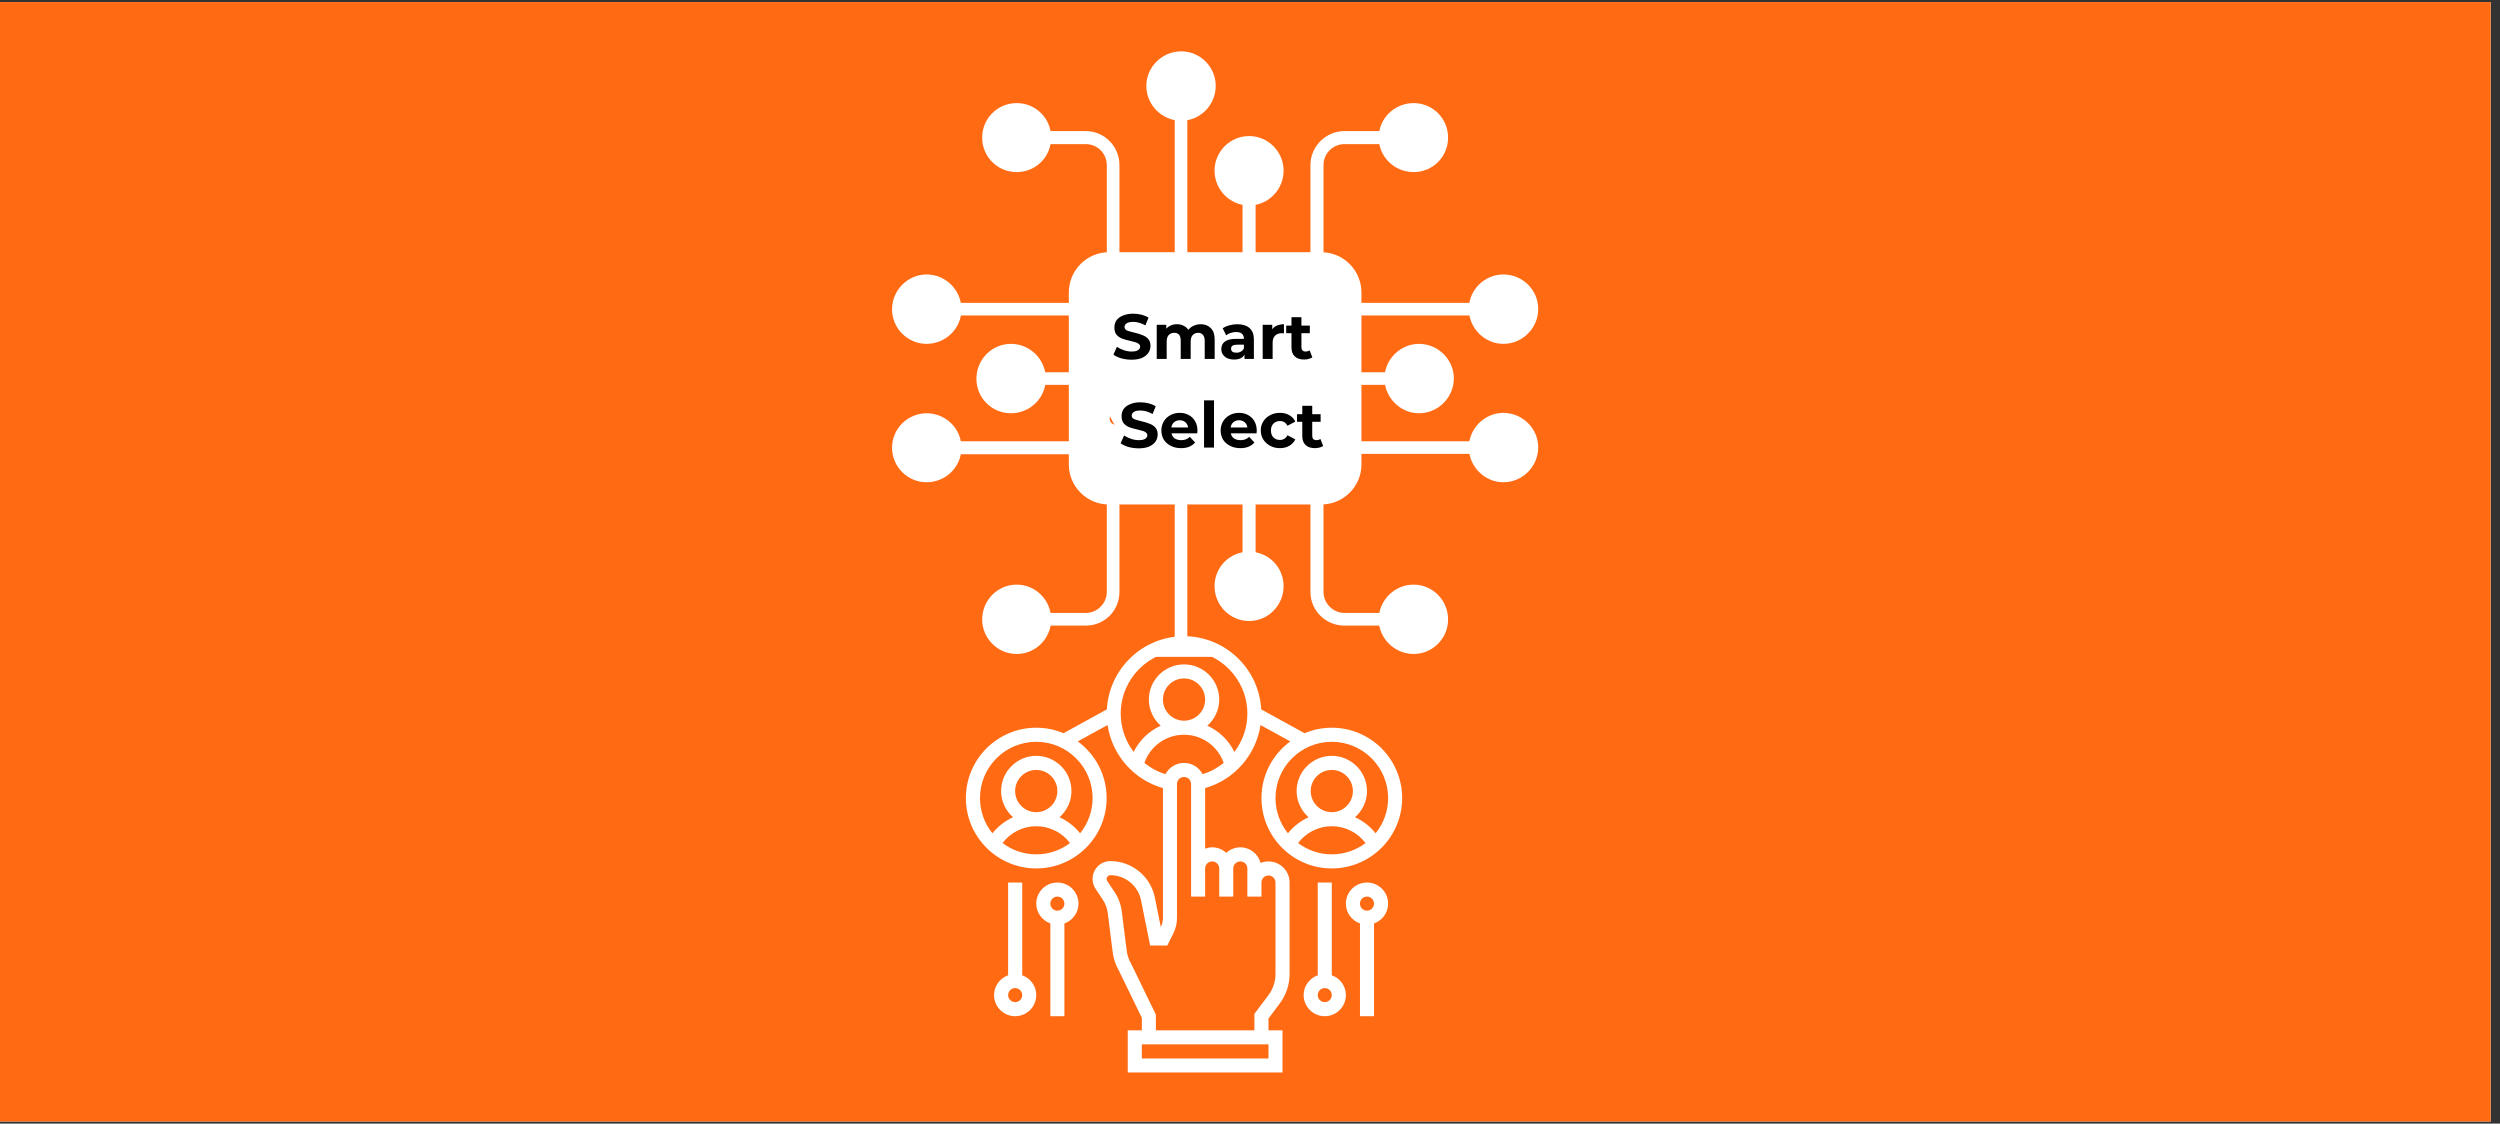 <svg xmlns="http://www.w3.org/2000/svg" xmlns:xlink="http://www.w3.org/1999/xlink" width="267" zoomAndPan="magnify" viewBox="0 0 200.25 90" height="120" preserveAspectRatio="xMidYMid meet" version="1.0"><rect x="0" y="0" width="200.25" height="90" fill="#333333" stroke="none"/><defs><g/><clipPath id="53263fe4b9"><path d="M 0 0.168 L 199.504 0.168 L 199.504 89.832 L 0 89.832 Z M 0 0.168 " clip-rule="nonzero"/></clipPath><clipPath id="80ece672b5"><path d="M 88.215 22.676 L 106.477 22.676 L 106.477 37.695 L 88.215 37.695 Z M 88.215 22.676 " clip-rule="nonzero"/></clipPath><clipPath id="4a14dd7c36"><path d="M 95.727 22.676 L 98.969 22.676 C 100.961 22.676 102.871 23.465 104.277 24.875 C 105.688 26.281 106.477 28.191 106.477 30.184 C 106.477 32.176 105.688 34.086 104.277 35.496 C 102.871 36.906 100.961 37.695 98.969 37.695 L 95.727 37.695 C 93.734 37.695 91.824 36.906 90.414 35.496 C 89.004 34.086 88.215 32.176 88.215 30.184 C 88.215 28.191 89.004 26.281 90.414 24.875 C 91.824 23.465 93.734 22.676 95.727 22.676 Z M 95.727 22.676 " clip-rule="nonzero"/></clipPath><clipPath id="e05c9837cd"><path d="M 91 4.113 L 98 4.113 L 98 10 L 91 10 Z M 91 4.113 " clip-rule="nonzero"/></clipPath><clipPath id="e3fe7fd88c"><path d="M 117 21 L 123.223 21 L 123.223 28 L 117 28 Z M 117 21 " clip-rule="nonzero"/></clipPath><clipPath id="d8fc719cd4"><path d="M 117 33 L 123.223 33 L 123.223 39 L 117 39 Z M 117 33 " clip-rule="nonzero"/></clipPath><clipPath id="7f98ce9042"><path d="M 91 50 L 98 50 L 98 52.617 L 91 52.617 Z M 91 50 " clip-rule="nonzero"/></clipPath><clipPath id="69d2867706"><path d="M 110 46 L 116 46 L 116 52.617 L 110 52.617 Z M 110 46 " clip-rule="nonzero"/></clipPath><clipPath id="7a0f73029c"><path d="M 78 46 L 85 46 L 85 52.617 L 78 52.617 Z M 78 46 " clip-rule="nonzero"/></clipPath><clipPath id="32fd3d1acc"><path d="M 71.441 21 L 78 21 L 78 28 L 71.441 28 Z M 71.441 21 " clip-rule="nonzero"/></clipPath><clipPath id="59d405b997"><path d="M 71.441 33 L 78 33 L 78 39 L 71.441 39 Z M 71.441 33 " clip-rule="nonzero"/></clipPath><clipPath id="0f43a53082"><path d="M 77.367 50.961 L 112.312 50.961 L 112.312 85.906 L 77.367 85.906 Z M 77.367 50.961 " clip-rule="nonzero"/></clipPath><clipPath id="f0a2bcc271"><path d="M 131.027 46.656 L 131.883 46.656 L 131.883 47.535 L 131.027 47.535 Z M 131.027 46.656 " clip-rule="nonzero"/></clipPath><clipPath id="9c31471540"><path d="M 131.453 46.656 C 131.219 46.656 131.027 46.855 131.027 47.094 C 131.027 47.336 131.219 47.535 131.453 47.535 C 131.691 47.535 131.883 47.336 131.883 47.094 C 131.883 46.855 131.691 46.656 131.453 46.656 Z M 131.453 46.656 " clip-rule="nonzero"/></clipPath></defs><g clip-path="url(#53263fe4b9)"><path fill="#ffffff" d="M 0 0.168 L 199.504 0.168 L 199.504 89.832 L 0 89.832 Z M 0 0.168 " fill-opacity="1" fill-rule="nonzero"/><path fill="#ff6a13" d="M 0 0.168 L 199.504 0.168 L 199.504 89.832 L 0 89.832 Z M 0 0.168 " fill-opacity="1" fill-rule="nonzero"/></g><g clip-path="url(#80ece672b5)"><g clip-path="url(#4a14dd7c36)"><path fill="#ffffff" d="M 88.215 22.676 L 106.477 22.676 L 106.477 37.695 L 88.215 37.695 Z M 88.215 22.676 " fill-opacity="1" fill-rule="nonzero"/></g></g><path fill="#ffffff" d="M 105.828 40.41 L 88.809 40.41 C 87.059 40.41 85.613 38.965 85.613 37.215 L 85.613 23.43 C 85.613 21.648 87.059 20.203 88.809 20.203 L 105.828 20.203 C 107.609 20.203 109.051 21.648 109.051 23.43 L 109.051 37.215 C 109.051 38.965 107.609 40.41 105.828 40.41 Z M 89.391 34.023 C 89.332 34.023 89.27 34.023 89.207 33.992 C 88.934 33.898 88.809 33.594 88.934 33.316 L 90.039 30.551 L 90.039 30.52 L 92.035 25.547 C 92.035 25.547 92.035 25.516 92.035 25.516 C 92.066 25.453 92.094 25.395 92.156 25.363 C 92.188 25.301 92.25 25.27 92.312 25.238 C 92.312 25.238 92.312 25.238 92.34 25.238 C 92.402 25.207 92.434 25.207 92.496 25.207 C 92.555 25.207 92.617 25.207 92.68 25.238 C 92.68 25.238 92.711 25.238 92.711 25.238 C 92.77 25.27 92.832 25.301 92.863 25.363 C 92.926 25.395 92.957 25.453 92.988 25.516 C 92.988 25.516 92.988 25.547 92.988 25.547 L 94.984 30.52 L 94.984 30.551 L 96.09 33.316 C 96.18 33.594 96.059 33.898 95.812 33.992 C 95.535 34.082 95.23 33.961 95.137 33.715 L 94.152 31.258 L 90.867 31.258 L 89.883 33.715 C 89.793 33.898 89.609 34.023 89.391 34.023 Z M 101.098 34.051 L 98.363 34.051 C 98.086 34.051 97.871 33.836 97.871 33.562 C 97.871 33.254 98.086 33.039 98.363 33.039 L 100.574 33.039 L 100.574 26.191 L 98.363 26.191 C 98.086 26.191 97.871 25.977 97.871 25.699 C 97.871 25.395 98.086 25.18 98.363 25.18 L 103.801 25.18 C 104.074 25.18 104.32 25.395 104.32 25.699 C 104.32 25.977 104.074 26.191 103.801 26.191 L 101.586 26.191 L 101.586 33.039 L 103.801 33.039 C 104.074 33.039 104.32 33.254 104.32 33.562 C 104.32 33.836 104.074 34.051 103.801 34.051 Z M 93.754 30.215 L 92.496 27.113 L 91.266 30.215 Z M 93.754 30.215 " fill-opacity="1" fill-rule="evenodd"/><path fill="#ffffff" d="M 94.613 21.246 C 94.34 21.246 94.094 21 94.094 20.727 L 94.094 9.148 C 94.094 8.871 94.34 8.629 94.613 8.629 C 94.891 8.629 95.105 8.871 95.105 9.148 L 95.105 20.727 C 95.105 21 94.891 21.246 94.613 21.246 Z M 94.613 21.246 " fill-opacity="1" fill-rule="evenodd"/><g clip-path="url(#e05c9837cd)"><path fill="#ffffff" d="M 94.613 9.672 C 93.078 9.672 91.82 8.41 91.82 6.875 C 91.82 5.371 93.078 4.113 94.613 4.113 C 96.148 4.113 97.379 5.371 97.379 6.875 C 97.379 8.41 96.148 9.672 94.613 9.672 Z M 94.613 9.672 " fill-opacity="1" fill-rule="evenodd"/></g><path fill="#ffffff" d="M 100.051 21.246 C 99.773 21.246 99.527 21 99.527 20.727 L 99.527 15.934 C 99.527 15.66 99.773 15.414 100.051 15.414 C 100.328 15.414 100.574 15.66 100.574 15.934 L 100.574 20.727 C 100.574 21 100.328 21.246 100.051 21.246 Z M 100.051 21.246 " fill-opacity="1" fill-rule="evenodd"/><path fill="#ffffff" d="M 100.051 16.457 C 98.516 16.457 97.285 15.199 97.285 13.664 C 97.285 12.16 98.516 10.898 100.051 10.898 C 101.586 10.898 102.816 12.16 102.816 13.664 C 102.816 15.199 101.586 16.457 100.051 16.457 Z M 100.051 16.457 " fill-opacity="1" fill-rule="evenodd"/><path fill="#ffffff" d="M 105.488 21.246 C 105.211 21.246 104.965 21 104.965 20.727 L 104.965 13.234 C 104.965 11.727 106.195 10.5 107.699 10.5 L 110.957 10.5 C 111.234 10.5 111.477 10.746 111.477 11.023 C 111.477 11.297 111.234 11.543 110.957 11.543 L 107.699 11.543 C 106.777 11.543 106.012 12.281 106.012 13.234 L 106.012 20.727 C 106.012 21 105.766 21.246 105.488 21.246 Z M 105.488 21.246 " fill-opacity="1" fill-rule="evenodd"/><path fill="#ffffff" d="M 113.23 13.785 C 111.695 13.785 110.434 12.559 110.434 11.023 C 110.434 9.488 111.695 8.258 113.23 8.258 C 114.766 8.258 115.992 9.488 115.992 11.023 C 115.992 12.559 114.766 13.785 113.23 13.785 Z M 113.23 13.785 " fill-opacity="1" fill-rule="evenodd"/><path fill="#ffffff" d="M 89.176 21.246 C 88.871 21.246 88.656 21 88.656 20.727 L 88.656 13.234 C 88.656 12.281 87.887 11.543 86.965 11.543 L 83.711 11.543 C 83.402 11.543 83.188 11.297 83.188 11.023 C 83.188 10.746 83.402 10.5 83.711 10.5 L 86.965 10.5 C 88.473 10.5 89.668 11.727 89.668 13.234 L 89.668 20.727 C 89.668 21 89.453 21.246 89.176 21.246 Z M 89.176 21.246 " fill-opacity="1" fill-rule="evenodd"/><path fill="#ffffff" d="M 81.438 13.785 C 79.902 13.785 78.672 12.559 78.672 11.023 C 78.672 9.488 79.902 8.258 81.438 8.258 C 82.973 8.258 84.199 9.488 84.199 11.023 C 84.199 12.559 82.973 13.785 81.438 13.785 Z M 81.438 13.785 " fill-opacity="1" fill-rule="evenodd"/><path fill="#ffffff" d="M 118.176 25.27 L 108.531 25.27 C 108.254 25.27 108.008 25.023 108.008 24.75 C 108.008 24.473 108.254 24.258 108.531 24.258 L 118.176 24.258 C 118.453 24.258 118.668 24.473 118.668 24.75 C 118.668 25.023 118.453 25.27 118.176 25.27 Z M 118.176 25.27 " fill-opacity="1" fill-rule="evenodd"/><g clip-path="url(#e3fe7fd88c)"><path fill="#ffffff" d="M 120.418 27.543 C 118.914 27.543 117.652 26.285 117.652 24.75 C 117.652 23.211 118.914 21.984 120.418 21.984 C 121.953 21.984 123.211 23.211 123.211 24.75 C 123.211 26.285 121.953 27.543 120.418 27.543 Z M 120.418 27.543 " fill-opacity="1" fill-rule="evenodd"/></g><path fill="#ffffff" d="M 111.418 30.828 L 108.531 30.828 C 108.254 30.828 108.008 30.613 108.008 30.305 C 108.008 30.031 108.254 29.816 108.531 29.816 L 111.418 29.816 C 111.695 29.816 111.91 30.031 111.91 30.305 C 111.91 30.613 111.695 30.828 111.418 30.828 Z M 111.418 30.828 " fill-opacity="1" fill-rule="evenodd"/><path fill="#ffffff" d="M 113.66 33.102 C 112.156 33.102 110.895 31.84 110.895 30.305 C 110.895 28.801 112.156 27.543 113.66 27.543 C 115.195 27.543 116.453 28.801 116.453 30.305 C 116.453 31.84 115.195 33.102 113.66 33.102 Z M 113.66 33.102 " fill-opacity="1" fill-rule="evenodd"/><path fill="#ffffff" d="M 118.176 36.355 L 108.531 36.355 C 108.254 36.355 108.008 36.141 108.008 35.832 C 108.008 35.559 108.254 35.344 108.531 35.344 L 118.176 35.344 C 118.453 35.344 118.668 35.559 118.668 35.832 C 118.668 36.141 118.453 36.355 118.176 36.355 Z M 118.176 36.355 " fill-opacity="1" fill-rule="evenodd"/><g clip-path="url(#d8fc719cd4)"><path fill="#ffffff" d="M 120.418 38.629 C 118.914 38.629 117.652 37.367 117.652 35.832 C 117.652 34.328 118.914 33.07 120.418 33.07 C 121.953 33.07 123.211 34.328 123.211 35.832 C 123.211 37.367 121.953 38.629 120.418 38.629 Z M 120.418 38.629 " fill-opacity="1" fill-rule="evenodd"/></g><path fill="#ffffff" d="M 94.613 51.984 C 94.34 51.984 94.094 51.77 94.094 51.492 L 94.094 39.918 C 94.094 39.609 94.34 39.395 94.613 39.395 C 94.891 39.395 95.105 39.609 95.105 39.918 L 95.105 51.492 C 95.105 51.77 94.891 51.984 94.613 51.984 Z M 94.613 51.984 " fill-opacity="1" fill-rule="evenodd"/><g clip-path="url(#7f98ce9042)"><path fill="#ffffff" d="M 94.613 56.531 C 93.078 56.531 91.82 55.27 91.82 53.734 C 91.82 52.199 93.078 50.973 94.613 50.973 C 96.148 50.973 97.379 52.199 97.379 53.734 C 97.379 55.27 96.148 56.531 94.613 56.531 Z M 94.613 56.531 " fill-opacity="1" fill-rule="evenodd"/></g><path fill="#ffffff" d="M 100.051 45.199 C 99.773 45.199 99.527 44.984 99.527 44.707 L 99.527 39.918 C 99.527 39.609 99.773 39.395 100.051 39.395 C 100.328 39.395 100.574 39.609 100.574 39.918 L 100.574 44.707 C 100.574 44.984 100.328 45.199 100.051 45.199 Z M 100.051 45.199 " fill-opacity="1" fill-rule="evenodd"/><path fill="#ffffff" d="M 100.051 49.742 C 98.516 49.742 97.285 48.484 97.285 46.949 C 97.285 45.414 98.516 44.188 100.051 44.188 C 101.586 44.188 102.816 45.414 102.816 46.949 C 102.816 48.484 101.586 49.742 100.051 49.742 Z M 100.051 49.742 " fill-opacity="1" fill-rule="evenodd"/><path fill="#ffffff" d="M 110.957 50.113 L 107.699 50.113 C 106.195 50.113 104.965 48.914 104.965 47.41 L 104.965 39.918 C 104.965 39.609 105.211 39.395 105.488 39.395 C 105.766 39.395 106.012 39.609 106.012 39.918 L 106.012 47.41 C 106.012 48.332 106.777 49.098 107.699 49.098 L 110.957 49.098 C 111.234 49.098 111.477 49.312 111.477 49.621 C 111.477 49.898 111.234 50.113 110.957 50.113 Z M 110.957 50.113 " fill-opacity="1" fill-rule="evenodd"/><g clip-path="url(#69d2867706)"><path fill="#ffffff" d="M 113.23 52.383 C 111.695 52.383 110.434 51.125 110.434 49.621 C 110.434 48.086 111.695 46.828 113.23 46.828 C 114.766 46.828 115.992 48.086 115.992 49.621 C 115.992 51.125 114.766 52.383 113.23 52.383 Z M 113.23 52.383 " fill-opacity="1" fill-rule="evenodd"/></g><path fill="#ffffff" d="M 86.965 50.113 L 83.711 50.113 C 83.402 50.113 83.188 49.898 83.188 49.621 C 83.188 49.312 83.402 49.098 83.711 49.098 L 86.965 49.098 C 87.887 49.098 88.656 48.332 88.656 47.41 L 88.656 39.918 C 88.656 39.609 88.871 39.395 89.176 39.395 C 89.453 39.395 89.668 39.609 89.668 39.918 L 89.668 47.41 C 89.668 48.914 88.473 50.113 86.965 50.113 Z M 86.965 50.113 " fill-opacity="1" fill-rule="evenodd"/><g clip-path="url(#7a0f73029c)"><path fill="#ffffff" d="M 81.438 52.383 C 79.902 52.383 78.672 51.125 78.672 49.621 C 78.672 48.086 79.902 46.828 81.438 46.828 C 82.973 46.828 84.199 48.086 84.199 49.621 C 84.199 51.125 82.973 52.383 81.438 52.383 Z M 81.438 52.383 " fill-opacity="1" fill-rule="evenodd"/></g><path fill="#ffffff" d="M 86.137 25.27 L 76.492 25.27 C 76.215 25.27 75.969 25.055 75.969 24.777 C 75.969 24.473 76.215 24.258 76.492 24.258 L 86.137 24.258 C 86.414 24.258 86.629 24.473 86.629 24.777 C 86.629 25.055 86.414 25.27 86.137 25.27 Z M 86.137 25.27 " fill-opacity="1" fill-rule="evenodd"/><g clip-path="url(#32fd3d1acc)"><path fill="#ffffff" d="M 74.219 27.543 C 72.711 27.543 71.453 26.312 71.453 24.777 C 71.453 23.242 72.711 21.984 74.219 21.984 C 75.754 21.984 77.012 23.242 77.012 24.777 C 77.012 26.312 75.754 27.543 74.219 27.543 Z M 74.219 27.543 " fill-opacity="1" fill-rule="evenodd"/></g><path fill="#ffffff" d="M 86.137 30.828 L 83.25 30.828 C 82.973 30.828 82.727 30.613 82.727 30.336 C 82.727 30.059 82.973 29.816 83.25 29.816 L 86.137 29.816 C 86.414 29.816 86.629 30.059 86.629 30.336 C 86.629 30.613 86.414 30.828 86.137 30.828 Z M 86.137 30.828 " fill-opacity="1" fill-rule="evenodd"/><path fill="#ffffff" d="M 80.977 33.102 C 79.441 33.102 78.211 31.871 78.211 30.336 C 78.211 28.801 79.441 27.543 80.977 27.543 C 82.512 27.543 83.77 28.801 83.77 30.336 C 83.77 31.871 82.512 33.102 80.977 33.102 Z M 80.977 33.102 " fill-opacity="1" fill-rule="evenodd"/><path fill="#ffffff" d="M 86.137 36.387 L 76.492 36.387 C 76.215 36.387 75.969 36.141 75.969 35.863 C 75.969 35.586 76.215 35.344 76.492 35.344 L 86.137 35.344 C 86.414 35.344 86.629 35.586 86.629 35.863 C 86.629 36.141 86.414 36.387 86.137 36.387 Z M 86.137 36.387 " fill-opacity="1" fill-rule="evenodd"/><g clip-path="url(#59d405b997)"><path fill="#ffffff" d="M 74.219 38.629 C 72.711 38.629 71.453 37.398 71.453 35.863 C 71.453 34.328 72.711 33.102 74.219 33.102 C 75.754 33.102 77.012 34.328 77.012 35.863 C 77.012 37.398 75.754 38.629 74.219 38.629 Z M 74.219 38.629 " fill-opacity="1" fill-rule="evenodd"/></g><path fill="#ffffff" d="M 81.312 80.27 C 81.004 80.27 80.75 80.02 80.75 79.707 C 80.75 79.398 81.004 79.145 81.312 79.145 C 81.625 79.145 81.879 79.398 81.879 79.707 C 81.879 80.02 81.625 80.27 81.312 80.27 Z M 81.879 78.121 L 81.879 70.691 L 80.75 70.691 L 80.75 78.121 C 80.098 78.352 79.625 78.973 79.625 79.707 C 79.625 80.641 80.379 81.398 81.312 81.398 C 82.246 81.398 83.004 80.641 83.004 79.707 C 83.004 78.973 82.531 78.352 81.879 78.121 " fill-opacity="1" fill-rule="nonzero"/><path fill="#ffffff" d="M 84.695 72.945 C 84.387 72.945 84.133 72.691 84.133 72.379 C 84.133 72.07 84.387 71.816 84.695 71.816 C 85.008 71.816 85.258 72.07 85.258 72.379 C 85.258 72.691 85.008 72.945 84.695 72.945 Z M 84.695 70.691 C 83.762 70.691 83.004 71.445 83.004 72.379 C 83.004 73.113 83.48 73.734 84.133 73.969 L 84.133 81.398 L 85.258 81.398 L 85.258 73.969 C 85.914 73.734 86.387 73.113 86.387 72.379 C 86.387 71.445 85.629 70.691 84.695 70.691 " fill-opacity="1" fill-rule="nonzero"/><path fill="#ffffff" d="M 106.113 80.27 C 105.805 80.27 105.551 80.02 105.551 79.707 C 105.551 79.398 105.805 79.145 106.113 79.145 C 106.426 79.145 106.676 79.398 106.676 79.707 C 106.676 80.02 106.426 80.27 106.113 80.27 Z M 106.676 78.121 L 106.676 70.691 L 105.551 70.691 L 105.551 78.121 C 104.895 78.352 104.422 78.973 104.422 79.707 C 104.422 80.641 105.18 81.398 106.113 81.398 C 107.047 81.398 107.805 80.641 107.805 79.707 C 107.805 78.973 107.332 78.352 106.676 78.121 " fill-opacity="1" fill-rule="nonzero"/><path fill="#ffffff" d="M 109.496 72.945 C 109.184 72.945 108.934 72.691 108.934 72.379 C 108.934 72.07 109.184 71.816 109.496 71.816 C 109.805 71.816 110.059 72.07 110.059 72.379 C 110.059 72.691 109.805 72.945 109.496 72.945 Z M 109.496 70.691 C 108.562 70.691 107.805 71.445 107.805 72.379 C 107.805 73.113 108.277 73.734 108.934 73.969 L 108.934 81.398 L 110.059 81.398 L 110.059 73.969 C 110.715 73.734 111.188 73.113 111.188 72.379 C 111.188 71.445 110.43 70.691 109.496 70.691 " fill-opacity="1" fill-rule="nonzero"/><g clip-path="url(#0f43a53082)"><path fill="#ffffff" d="M 102.168 78.016 C 102.168 78.621 101.969 79.223 101.605 79.707 L 100.477 81.211 L 100.477 82.527 L 92.586 82.527 L 92.586 81.27 L 90.594 77.172 C 90.406 76.848 90.289 76.496 90.246 76.125 L 89.855 73.004 C 89.785 72.449 89.582 71.906 89.27 71.441 L 88.691 70.57 C 88.66 70.523 88.641 70.461 88.641 70.402 C 88.641 70.238 88.777 70.102 88.941 70.102 C 90.133 70.102 91.168 70.949 91.398 72.117 L 92.125 75.738 L 93.5 75.738 L 93.98 74.777 C 94.176 74.387 94.277 73.949 94.277 73.516 L 94.277 62.797 C 94.277 62.488 94.531 62.234 94.84 62.234 C 95.152 62.234 95.406 62.488 95.406 62.797 L 95.406 71.816 L 96.531 71.816 L 96.531 69.562 C 96.531 69.25 96.785 69 97.098 69 C 97.406 69 97.66 69.25 97.66 69.562 L 97.66 71.816 L 98.785 71.816 L 98.785 69.562 C 98.785 69.25 99.039 69 99.352 69 C 99.66 69 99.914 69.25 99.914 69.562 L 99.914 71.816 L 101.043 71.816 L 101.043 70.691 C 101.043 70.379 101.293 70.125 101.605 70.125 C 101.914 70.125 102.168 70.379 102.168 70.691 Z M 101.605 84.781 L 91.461 84.781 L 91.461 83.652 L 101.605 83.652 Z M 91.664 61.109 C 92.137 59.77 93.395 58.852 94.84 58.852 C 96.289 58.852 97.547 59.77 98.02 61.109 C 97.523 61.508 96.957 61.82 96.328 62.012 C 96.047 61.477 95.488 61.109 94.84 61.109 C 94.195 61.109 93.637 61.477 93.352 62.012 C 92.727 61.82 92.156 61.508 91.664 61.109 Z M 96.531 56.035 C 96.531 56.969 95.773 57.727 94.84 57.727 C 93.906 57.727 93.152 56.969 93.152 56.035 C 93.152 55.102 93.906 54.344 94.84 54.344 C 95.773 54.344 96.531 55.102 96.531 56.035 Z M 89.77 57.164 C 89.77 54.363 92.043 52.09 94.84 52.09 C 97.641 52.09 99.914 54.363 99.914 57.164 C 99.914 58.301 99.527 59.363 98.875 60.227 C 98.414 59.289 97.645 58.555 96.707 58.129 C 97.289 57.613 97.66 56.871 97.66 56.035 C 97.66 54.48 96.395 53.219 94.84 53.219 C 93.285 53.219 92.023 54.48 92.023 56.035 C 92.023 56.871 92.395 57.613 92.973 58.129 C 92.039 58.555 91.27 59.289 90.805 60.227 C 90.152 59.363 89.77 58.301 89.77 57.164 Z M 87.516 63.926 C 87.516 64.992 87.141 65.973 86.516 66.746 C 86.07 66.191 85.504 65.754 84.867 65.461 C 85.449 64.945 85.824 64.199 85.824 63.363 C 85.824 61.809 84.559 60.543 83.004 60.543 C 81.449 60.543 80.188 61.809 80.188 63.363 C 80.188 64.199 80.562 64.945 81.145 65.461 C 80.504 65.754 79.938 66.191 79.492 66.746 C 78.871 65.973 78.496 64.992 78.496 63.926 C 78.496 61.441 80.52 59.418 83.004 59.418 C 85.492 59.418 87.516 61.441 87.516 63.926 Z M 81.312 63.363 C 81.312 62.43 82.07 61.672 83.004 61.672 C 83.938 61.672 84.695 62.43 84.695 63.363 C 84.695 64.297 83.938 65.055 83.004 65.055 C 82.07 65.055 81.312 64.297 81.312 63.363 Z M 83.004 68.434 C 81.992 68.434 81.059 68.098 80.305 67.527 C 80.938 66.688 81.938 66.18 83.004 66.18 C 84.074 66.18 85.074 66.688 85.707 67.527 C 84.953 68.098 84.02 68.434 83.004 68.434 Z M 106.676 59.418 C 109.164 59.418 111.188 61.441 111.188 63.926 C 111.188 64.992 110.812 65.973 110.188 66.746 C 109.746 66.191 109.176 65.754 108.539 65.461 C 109.121 64.945 109.496 64.199 109.496 63.363 C 109.496 61.809 108.23 60.543 106.676 60.543 C 105.125 60.543 103.859 61.809 103.859 63.363 C 103.859 64.199 104.234 64.945 104.816 65.461 C 104.18 65.754 103.609 66.191 103.164 66.746 C 102.543 65.973 102.168 64.992 102.168 63.926 C 102.168 61.441 104.191 59.418 106.676 59.418 Z M 104.988 63.363 C 104.988 62.43 105.742 61.672 106.676 61.672 C 107.609 61.672 108.367 62.43 108.367 63.363 C 108.367 64.297 107.609 65.055 106.676 65.055 C 105.742 65.055 104.988 64.297 104.988 63.363 Z M 106.676 68.434 C 105.664 68.434 104.73 68.098 103.977 67.527 C 104.609 66.688 105.609 66.18 106.676 66.18 C 107.746 66.18 108.746 66.688 109.379 67.527 C 108.625 68.098 107.691 68.434 106.676 68.434 Z M 101.605 69 C 101.383 69 101.172 69.043 100.977 69.121 C 100.781 68.402 100.129 67.871 99.352 67.871 C 98.914 67.871 98.523 68.039 98.223 68.312 C 97.922 68.039 97.531 67.871 97.098 67.871 C 96.898 67.871 96.711 67.914 96.531 67.977 L 96.531 63.125 C 98.875 62.461 100.609 60.461 100.969 58.078 L 103.352 59.387 C 101.953 60.414 101.043 62.062 101.043 63.926 C 101.043 67.035 103.57 69.562 106.676 69.562 C 109.785 69.562 112.312 67.035 112.312 63.926 C 112.312 60.816 109.785 58.289 106.676 58.289 C 105.906 58.289 105.168 58.445 104.496 58.73 L 101.023 56.82 C 100.844 53.562 98.145 50.961 94.84 50.961 C 91.539 50.961 88.836 53.562 88.66 56.82 L 85.188 58.73 C 84.516 58.445 83.777 58.289 83.004 58.289 C 79.898 58.289 77.367 60.816 77.367 63.926 C 77.367 67.035 79.898 69.562 83.004 69.562 C 86.113 69.562 88.641 67.035 88.641 63.926 C 88.641 62.062 87.73 60.414 86.332 59.387 L 88.715 58.074 C 89.074 60.465 90.805 62.461 93.152 63.125 L 93.152 73.516 C 93.152 73.773 93.09 74.031 92.98 74.258 L 92.504 71.895 C 92.168 70.203 90.668 68.973 88.941 68.973 C 88.156 68.973 87.516 69.613 87.516 70.402 C 87.516 70.688 87.598 70.961 87.754 71.195 L 88.336 72.066 C 88.551 72.391 88.688 72.762 88.734 73.145 L 89.125 76.266 C 89.191 76.785 89.355 77.277 89.598 77.699 L 91.461 81.527 L 91.461 82.527 L 90.332 82.527 L 90.332 85.906 L 102.73 85.906 L 102.73 82.527 L 101.605 82.527 L 101.605 81.586 L 102.504 80.383 C 103.016 79.707 103.297 78.867 103.297 78.016 L 103.297 70.691 C 103.297 69.758 102.539 69 101.605 69 " fill-opacity="1" fill-rule="nonzero"/></g><g clip-path="url(#f0a2bcc271)"><g clip-path="url(#9c31471540)"><path fill="#ff6a13" d="M 131.027 46.656 L 131.883 46.656 L 131.883 47.535 L 131.027 47.535 Z M 131.027 46.656 " fill-opacity="1" fill-rule="nonzero"/></g></g><g fill="#000000" fill-opacity="1"><g transform="translate(89.044, 28.751)"><g><path d="M 1.594 0.062 C 1.312 0.062 1.035 0.023 0.766 -0.047 C 0.504 -0.129 0.297 -0.227 0.141 -0.344 L 0.422 -0.969 C 0.578 -0.863 0.758 -0.773 0.969 -0.703 C 1.176 -0.629 1.383 -0.594 1.594 -0.594 C 1.832 -0.594 2.004 -0.629 2.109 -0.703 C 2.223 -0.773 2.281 -0.867 2.281 -0.984 C 2.281 -1.066 2.25 -1.133 2.188 -1.188 C 2.125 -1.25 2.039 -1.297 1.938 -1.328 C 1.832 -1.359 1.691 -1.395 1.516 -1.438 C 1.242 -1.5 1.02 -1.562 0.844 -1.625 C 0.664 -1.695 0.516 -1.801 0.391 -1.938 C 0.273 -2.082 0.219 -2.273 0.219 -2.516 C 0.219 -2.723 0.27 -2.91 0.375 -3.078 C 0.488 -3.242 0.66 -3.375 0.891 -3.469 C 1.117 -3.57 1.395 -3.625 1.719 -3.625 C 1.945 -3.625 2.164 -3.598 2.375 -3.547 C 2.594 -3.492 2.785 -3.414 2.953 -3.312 L 2.703 -2.688 C 2.367 -2.875 2.039 -2.969 1.719 -2.969 C 1.477 -2.969 1.301 -2.926 1.188 -2.844 C 1.082 -2.77 1.031 -2.676 1.031 -2.562 C 1.031 -2.438 1.094 -2.344 1.219 -2.281 C 1.352 -2.227 1.551 -2.172 1.812 -2.109 C 2.082 -2.047 2.301 -1.977 2.469 -1.906 C 2.645 -1.844 2.797 -1.742 2.922 -1.609 C 3.047 -1.473 3.109 -1.285 3.109 -1.047 C 3.109 -0.836 3.051 -0.648 2.938 -0.484 C 2.82 -0.316 2.648 -0.18 2.422 -0.078 C 2.191 0.016 1.914 0.062 1.594 0.062 Z M 1.594 0.062 "/></g></g></g><g fill="#000000" fill-opacity="1"><g transform="translate(92.295, 28.751)"><g><path d="M 3.875 -2.781 C 4.219 -2.781 4.488 -2.676 4.688 -2.469 C 4.895 -2.27 5 -1.969 5 -1.562 L 5 0 L 4.203 0 L 4.203 -1.453 C 4.203 -1.66 4.156 -1.816 4.062 -1.922 C 3.977 -2.035 3.852 -2.094 3.688 -2.094 C 3.5 -2.094 3.348 -2.031 3.234 -1.906 C 3.129 -1.789 3.078 -1.613 3.078 -1.375 L 3.078 0 L 2.281 0 L 2.281 -1.453 C 2.281 -1.879 2.109 -2.094 1.766 -2.094 C 1.578 -2.094 1.426 -2.031 1.312 -1.906 C 1.207 -1.789 1.156 -1.613 1.156 -1.375 L 1.156 0 L 0.359 0 L 0.359 -2.734 L 1.125 -2.734 L 1.125 -2.422 C 1.227 -2.535 1.352 -2.625 1.5 -2.688 C 1.645 -2.75 1.805 -2.781 1.984 -2.781 C 2.18 -2.781 2.359 -2.738 2.516 -2.656 C 2.672 -2.582 2.797 -2.473 2.891 -2.328 C 3.004 -2.473 3.145 -2.582 3.312 -2.656 C 3.488 -2.738 3.676 -2.781 3.875 -2.781 Z M 3.875 -2.781 "/></g></g></g><g fill="#000000" fill-opacity="1"><g transform="translate(97.639, 28.751)"><g><path d="M 1.469 -2.781 C 1.895 -2.781 2.223 -2.676 2.453 -2.469 C 2.68 -2.27 2.797 -1.969 2.797 -1.562 L 2.797 0 L 2.047 0 L 2.047 -0.344 C 1.898 -0.082 1.625 0.047 1.219 0.047 C 1 0.047 0.812 0.008 0.656 -0.062 C 0.508 -0.133 0.395 -0.234 0.312 -0.359 C 0.227 -0.484 0.188 -0.629 0.188 -0.797 C 0.188 -1.047 0.281 -1.242 0.469 -1.391 C 0.664 -1.535 0.961 -1.609 1.359 -1.609 L 2 -1.609 C 2 -1.785 1.945 -1.922 1.844 -2.016 C 1.738 -2.109 1.578 -2.156 1.359 -2.156 C 1.211 -2.156 1.066 -2.129 0.922 -2.078 C 0.785 -2.035 0.672 -1.973 0.578 -1.891 L 0.297 -2.453 C 0.441 -2.555 0.617 -2.633 0.828 -2.688 C 1.035 -2.75 1.25 -2.781 1.469 -2.781 Z M 1.406 -0.5 C 1.539 -0.5 1.66 -0.531 1.766 -0.594 C 1.879 -0.656 1.957 -0.742 2 -0.859 L 2 -1.141 L 1.453 -1.141 C 1.129 -1.141 0.969 -1.035 0.969 -0.828 C 0.969 -0.723 1.004 -0.641 1.078 -0.578 C 1.16 -0.523 1.27 -0.5 1.406 -0.5 Z M 1.406 -0.5 "/></g></g></g><g fill="#000000" fill-opacity="1"><g transform="translate(100.782, 28.751)"><g><path d="M 1.125 -2.375 C 1.219 -2.508 1.344 -2.609 1.5 -2.672 C 1.664 -2.742 1.852 -2.781 2.062 -2.781 L 2.062 -2.047 C 1.977 -2.055 1.922 -2.062 1.891 -2.062 C 1.66 -2.062 1.477 -1.992 1.344 -1.859 C 1.219 -1.734 1.156 -1.547 1.156 -1.297 L 1.156 0 L 0.359 0 L 0.359 -2.734 L 1.125 -2.734 Z M 1.125 -2.375 "/></g></g></g><g fill="#000000" fill-opacity="1"><g transform="translate(102.978, 28.751)"><g><path d="M 2.141 -0.125 C 2.055 -0.07 1.957 -0.031 1.844 0 C 1.727 0.031 1.609 0.047 1.484 0.047 C 1.16 0.047 0.91 -0.035 0.734 -0.203 C 0.555 -0.367 0.469 -0.613 0.469 -0.938 L 0.469 -2.062 L 0.047 -2.062 L 0.047 -2.672 L 0.469 -2.672 L 0.469 -3.344 L 1.266 -3.344 L 1.266 -2.672 L 1.938 -2.672 L 1.938 -2.062 L 1.266 -2.062 L 1.266 -0.953 C 1.266 -0.836 1.289 -0.75 1.344 -0.688 C 1.406 -0.625 1.488 -0.594 1.594 -0.594 C 1.719 -0.594 1.828 -0.625 1.922 -0.688 Z M 2.141 -0.125 "/></g></g></g><g fill="#000000" fill-opacity="1"><g transform="translate(105.196, 28.751)"><g/></g></g><g fill="#000000" fill-opacity="1"><g transform="translate(89.62, 35.85)"><g><path d="M 1.594 0.062 C 1.312 0.062 1.035 0.023 0.766 -0.047 C 0.504 -0.129 0.297 -0.227 0.141 -0.344 L 0.422 -0.969 C 0.578 -0.863 0.758 -0.773 0.969 -0.703 C 1.176 -0.629 1.383 -0.594 1.594 -0.594 C 1.832 -0.594 2.004 -0.629 2.109 -0.703 C 2.223 -0.773 2.281 -0.867 2.281 -0.984 C 2.281 -1.066 2.25 -1.133 2.188 -1.188 C 2.125 -1.25 2.039 -1.297 1.938 -1.328 C 1.832 -1.359 1.691 -1.395 1.516 -1.438 C 1.242 -1.5 1.02 -1.562 0.844 -1.625 C 0.664 -1.695 0.516 -1.801 0.391 -1.938 C 0.273 -2.082 0.219 -2.273 0.219 -2.516 C 0.219 -2.723 0.27 -2.91 0.375 -3.078 C 0.488 -3.242 0.66 -3.375 0.891 -3.469 C 1.117 -3.57 1.395 -3.625 1.719 -3.625 C 1.945 -3.625 2.164 -3.598 2.375 -3.547 C 2.594 -3.492 2.785 -3.414 2.953 -3.312 L 2.703 -2.688 C 2.367 -2.875 2.039 -2.969 1.719 -2.969 C 1.477 -2.969 1.301 -2.926 1.188 -2.844 C 1.082 -2.77 1.031 -2.676 1.031 -2.562 C 1.031 -2.438 1.094 -2.344 1.219 -2.281 C 1.352 -2.227 1.551 -2.172 1.812 -2.109 C 2.082 -2.047 2.301 -1.977 2.469 -1.906 C 2.645 -1.844 2.797 -1.742 2.922 -1.609 C 3.047 -1.473 3.109 -1.285 3.109 -1.047 C 3.109 -0.836 3.051 -0.648 2.938 -0.484 C 2.82 -0.316 2.648 -0.18 2.422 -0.078 C 2.191 0.016 1.914 0.062 1.594 0.062 Z M 1.594 0.062 "/></g></g></g><g fill="#000000" fill-opacity="1"><g transform="translate(92.87, 35.85)"><g><path d="M 3.047 -1.359 C 3.047 -1.348 3.039 -1.273 3.031 -1.141 L 0.969 -1.141 C 1 -0.973 1.082 -0.836 1.219 -0.734 C 1.363 -0.641 1.539 -0.594 1.75 -0.594 C 1.895 -0.594 2.02 -0.613 2.125 -0.656 C 2.238 -0.695 2.344 -0.766 2.438 -0.859 L 2.859 -0.406 C 2.598 -0.102 2.223 0.047 1.734 0.047 C 1.422 0.047 1.145 -0.016 0.906 -0.141 C 0.664 -0.266 0.477 -0.43 0.344 -0.641 C 0.219 -0.859 0.156 -1.102 0.156 -1.375 C 0.156 -1.633 0.219 -1.875 0.344 -2.094 C 0.477 -2.312 0.656 -2.477 0.875 -2.594 C 1.102 -2.719 1.352 -2.781 1.625 -2.781 C 1.895 -2.781 2.133 -2.723 2.344 -2.609 C 2.562 -2.492 2.734 -2.328 2.859 -2.109 C 2.984 -1.891 3.047 -1.641 3.047 -1.359 Z M 1.625 -2.188 C 1.445 -2.188 1.297 -2.133 1.172 -2.031 C 1.055 -1.926 0.984 -1.785 0.953 -1.609 L 2.297 -1.609 C 2.273 -1.785 2.203 -1.926 2.078 -2.031 C 1.953 -2.133 1.801 -2.188 1.625 -2.188 Z M 1.625 -2.188 "/></g></g></g><g fill="#000000" fill-opacity="1"><g transform="translate(96.085, 35.85)"><g><path d="M 0.359 -3.781 L 1.156 -3.781 L 1.156 0 L 0.359 0 Z M 0.359 -3.781 "/></g></g></g><g fill="#000000" fill-opacity="1"><g transform="translate(97.619, 35.85)"><g><path d="M 3.047 -1.359 C 3.047 -1.348 3.039 -1.273 3.031 -1.141 L 0.969 -1.141 C 1 -0.973 1.082 -0.836 1.219 -0.734 C 1.363 -0.641 1.539 -0.594 1.75 -0.594 C 1.895 -0.594 2.02 -0.613 2.125 -0.656 C 2.238 -0.695 2.344 -0.766 2.438 -0.859 L 2.859 -0.406 C 2.598 -0.102 2.223 0.047 1.734 0.047 C 1.422 0.047 1.145 -0.016 0.906 -0.141 C 0.664 -0.266 0.477 -0.43 0.344 -0.641 C 0.219 -0.859 0.156 -1.102 0.156 -1.375 C 0.156 -1.633 0.219 -1.875 0.344 -2.094 C 0.477 -2.312 0.656 -2.477 0.875 -2.594 C 1.102 -2.719 1.352 -2.781 1.625 -2.781 C 1.895 -2.781 2.133 -2.723 2.344 -2.609 C 2.562 -2.492 2.734 -2.328 2.859 -2.109 C 2.984 -1.891 3.047 -1.641 3.047 -1.359 Z M 1.625 -2.188 C 1.445 -2.188 1.297 -2.133 1.172 -2.031 C 1.055 -1.926 0.984 -1.785 0.953 -1.609 L 2.297 -1.609 C 2.273 -1.785 2.203 -1.926 2.078 -2.031 C 1.953 -2.133 1.801 -2.188 1.625 -2.188 Z M 1.625 -2.188 "/></g></g></g><g fill="#000000" fill-opacity="1"><g transform="translate(100.833, 35.85)"><g><path d="M 1.688 0.047 C 1.395 0.047 1.133 -0.016 0.906 -0.141 C 0.676 -0.266 0.492 -0.43 0.359 -0.641 C 0.223 -0.859 0.156 -1.102 0.156 -1.375 C 0.156 -1.645 0.223 -1.883 0.359 -2.094 C 0.492 -2.312 0.676 -2.477 0.906 -2.594 C 1.133 -2.719 1.395 -2.781 1.688 -2.781 C 1.977 -2.781 2.227 -2.719 2.438 -2.594 C 2.656 -2.477 2.816 -2.305 2.922 -2.078 L 2.297 -1.75 C 2.16 -2 1.957 -2.125 1.688 -2.125 C 1.477 -2.125 1.305 -2.055 1.172 -1.922 C 1.035 -1.785 0.969 -1.602 0.969 -1.375 C 0.969 -1.133 1.035 -0.945 1.172 -0.812 C 1.305 -0.676 1.477 -0.609 1.688 -0.609 C 1.957 -0.609 2.16 -0.734 2.297 -0.984 L 2.922 -0.656 C 2.816 -0.438 2.656 -0.266 2.438 -0.141 C 2.227 -0.016 1.977 0.047 1.688 0.047 Z M 1.688 0.047 "/></g></g></g><g fill="#000000" fill-opacity="1"><g transform="translate(103.844, 35.85)"><g><path d="M 2.141 -0.125 C 2.055 -0.07 1.957 -0.031 1.844 0 C 1.727 0.031 1.609 0.047 1.484 0.047 C 1.16 0.047 0.91 -0.035 0.734 -0.203 C 0.555 -0.367 0.469 -0.613 0.469 -0.938 L 0.469 -2.062 L 0.047 -2.062 L 0.047 -2.672 L 0.469 -2.672 L 0.469 -3.344 L 1.266 -3.344 L 1.266 -2.672 L 1.938 -2.672 L 1.938 -2.062 L 1.266 -2.062 L 1.266 -0.953 C 1.266 -0.836 1.289 -0.75 1.344 -0.688 C 1.406 -0.625 1.488 -0.594 1.594 -0.594 C 1.719 -0.594 1.828 -0.625 1.922 -0.688 Z M 2.141 -0.125 "/></g></g></g></svg>